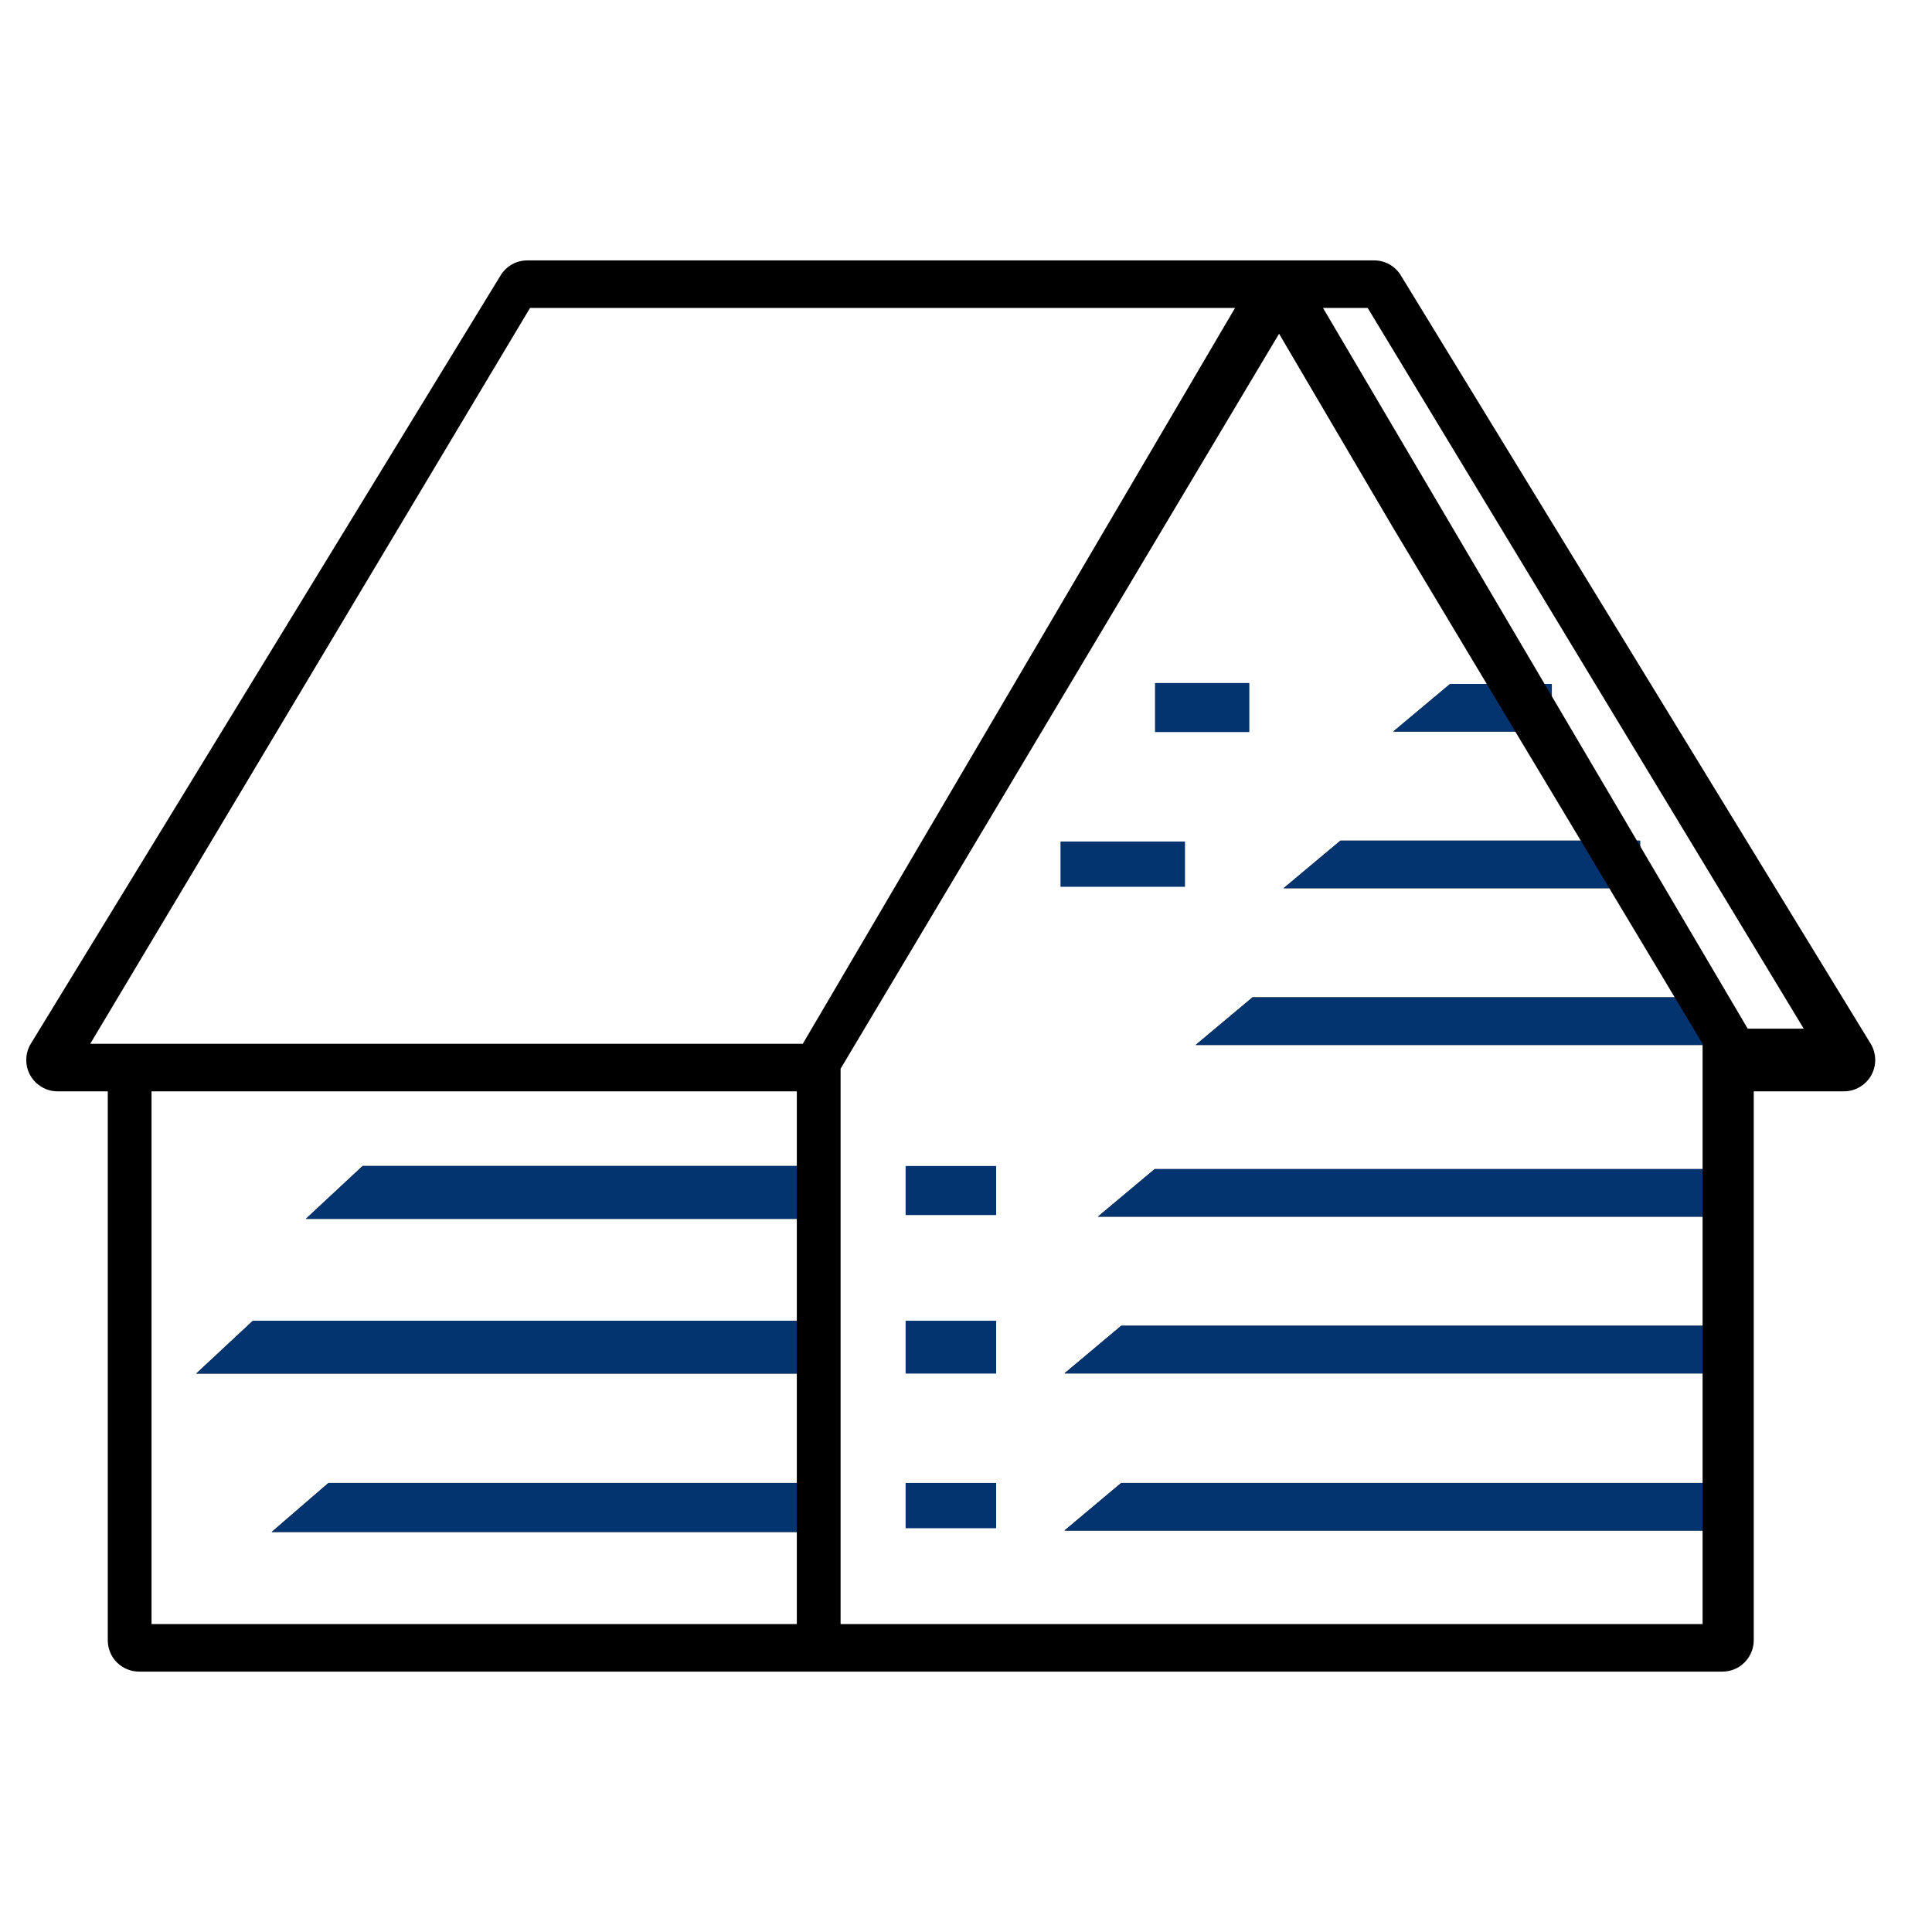 <svg width="23" height="23" viewBox="0 0 23 23" fill="none" xmlns="http://www.w3.org/2000/svg">
<path d="M13.348 17.654H20.343V18.221H12.672L13.348 17.654Z" fill="black"/>
<path d="M13.348 17.654H20.343V18.221H12.672L13.348 17.654Z" fill="#04346F"/>
<path d="M3.911 17.654H9.568V18.238H3.234L3.911 17.654Z" fill="black"/>
<path d="M3.911 17.654H9.568V18.238H3.234L3.911 17.654Z" fill="#04346F"/>
<path d="M13.348 15.783H20.319V16.35H12.672L13.348 15.783Z" fill="black"/>
<path d="M13.348 15.783H20.319V16.35H12.672L13.348 15.783Z" fill="#04346F"/>
<path d="M3.011 15.723H9.523V16.352H2.336L3.011 15.723Z" fill="black"/>
<path d="M3.011 15.723H9.523V16.352H2.336L3.011 15.723Z" fill="#04346F"/>
<path d="M13.746 13.918H20.345V14.484H13.07L13.746 13.918Z" fill="black"/>
<path d="M13.746 13.918H20.345V14.484H13.07L13.746 13.918Z" fill="#04346F"/>
<path d="M4.317 13.881H9.57V14.51H3.641L4.317 13.881Z" fill="black"/>
<path d="M4.317 13.881H9.57V14.51H3.641L4.317 13.881Z" fill="#04346F"/>
<path d="M14.911 11.873H20.39V12.44H14.234L14.911 11.873Z" fill="black"/>
<path d="M14.911 11.873H20.39V12.44H14.234L14.911 11.873Z" fill="#04346F"/>
<path d="M15.957 10.008H19.525V10.574H15.281L15.957 10.008Z" fill="black"/>
<path d="M15.957 10.008H19.525V10.574H15.281L15.957 10.008Z" fill="#04346F"/>
<path d="M17.262 8.143H18.474V8.709H16.586L17.262 8.143Z" fill="black"/>
<path d="M17.262 8.143H18.474V8.709H16.586L17.262 8.143Z" fill="#04346F"/>
<path d="M10.781 17.654H11.859V18.193H10.781V17.654Z" fill="#04346F"/>
<path d="M10.781 15.723H11.859V16.352H10.781V15.723Z" fill="#04346F"/>
<path d="M10.781 13.881H11.859V14.465H10.781V13.881Z" fill="#04346F"/>
<path d="M12.625 10.018H14.107V10.557H12.625V10.018Z" fill="#04346F"/>
<path d="M13.75 8.131H14.873V8.715H13.75V8.131Z" fill="#04346F"/>
<path d="M20.878 19.527V12.992H21.951C22.017 12.992 22.082 12.975 22.139 12.941C22.196 12.908 22.243 12.86 22.276 12.803C22.308 12.745 22.325 12.68 22.324 12.614C22.323 12.548 22.305 12.484 22.271 12.427L16.678 3.281C16.645 3.225 16.598 3.18 16.542 3.148C16.486 3.116 16.423 3.1 16.359 3.1H6.278C6.214 3.1 6.15 3.116 6.094 3.148C6.038 3.18 5.992 3.225 5.958 3.281L0.366 12.427C0.332 12.484 0.313 12.548 0.313 12.614C0.312 12.68 0.328 12.745 0.361 12.803C0.393 12.86 0.441 12.908 0.498 12.941C0.555 12.975 0.619 12.992 0.685 12.992H1.283V19.527C1.283 19.626 1.322 19.721 1.392 19.791C1.462 19.861 1.557 19.9 1.656 19.9H20.505C20.604 19.9 20.699 19.861 20.768 19.791C20.838 19.721 20.878 19.626 20.878 19.527ZM16.282 3.666L21.473 12.246H20.806L15.75 3.666H16.282ZM16.581 6.277L17.016 7.002L17.7 8.143L18.147 8.889L18.819 10.008L19.266 10.754L19.937 11.873L20.269 12.427V13.738V14.484V15.604V16.35V17.469V18.215V19.334H10.007V12.723L15.227 3.973L16.581 6.277ZM6.31 3.666H14.703L9.557 12.426H1.074L6.31 3.666ZM1.804 12.992H9.486V19.334H1.804V12.992Z" fill="black"/>
</svg>
